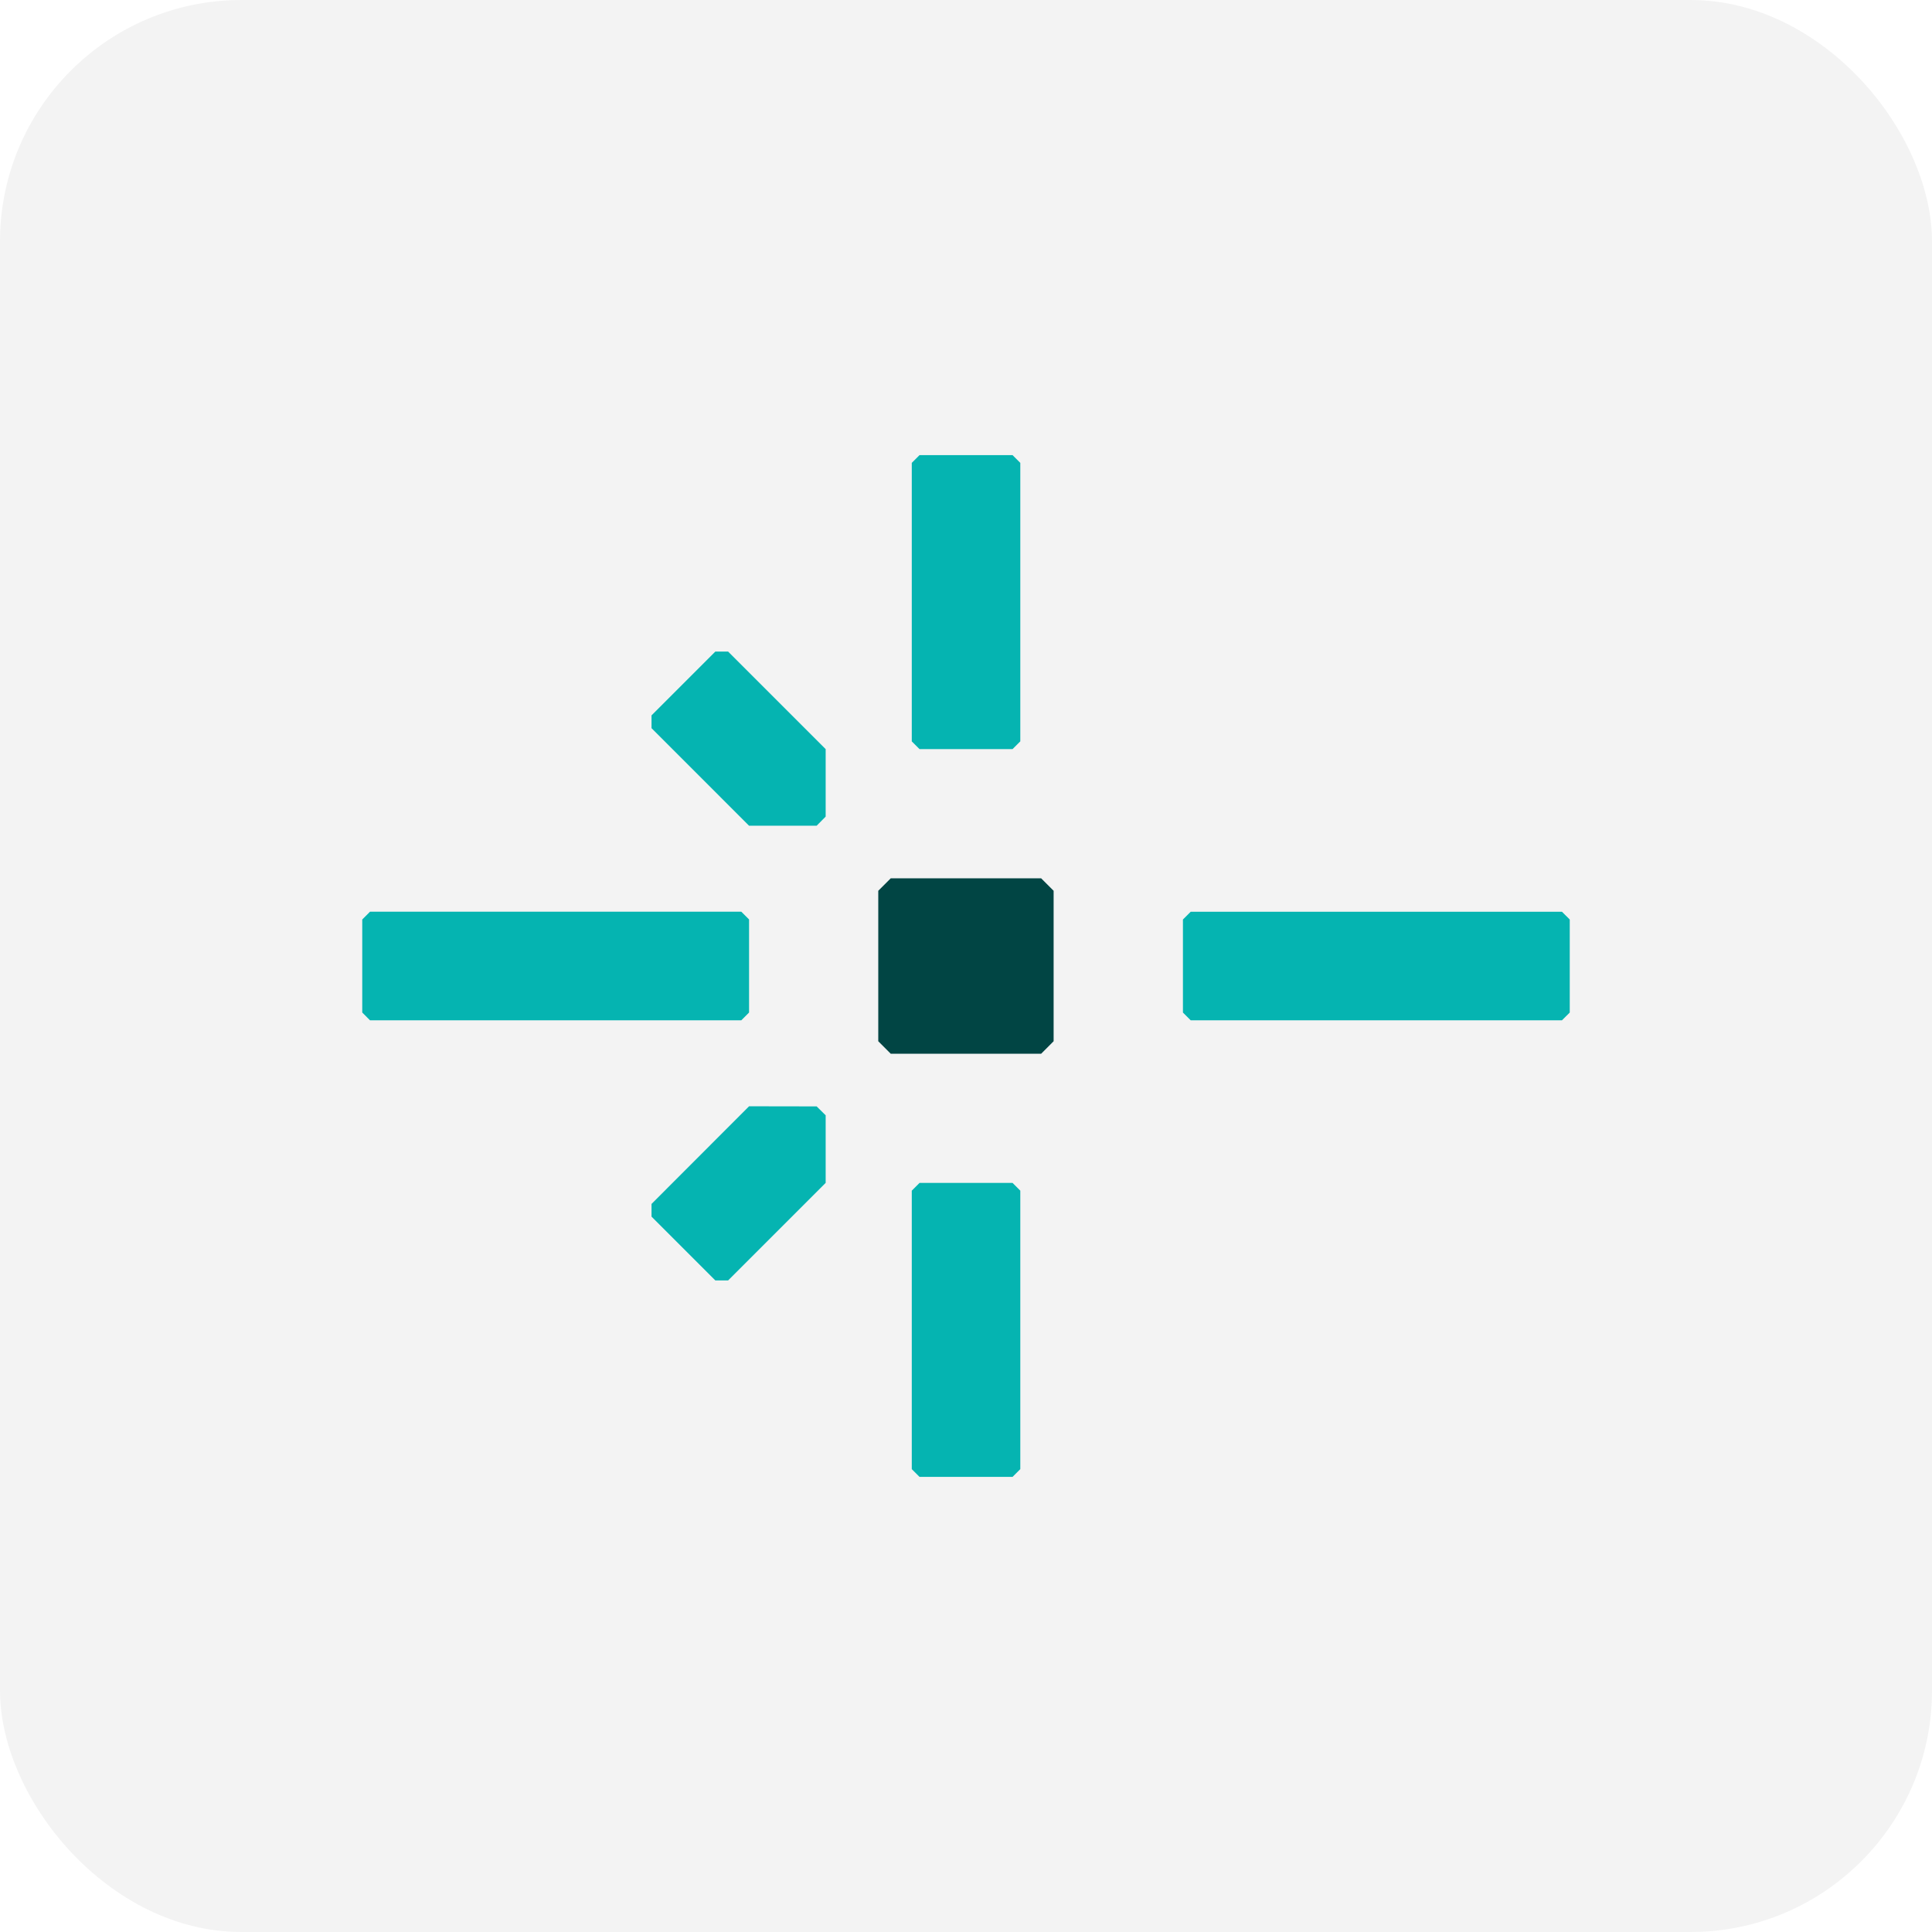 <?xml version="1.0" encoding="UTF-8" standalone="no"?>
<svg
   width="32"
   height="32"
   viewBox="0 0 32 32"
   fill="none"
   version="1.1"
   id="svg7"
   sodipodi:docname="netlify.svg"
   inkscape:version="1.4.2 (ebf0e940, 2025-05-08)"
   xmlns:inkscape="http://www.inkscape.org/namespaces/inkscape"
   xmlns:sodipodi="http://sodipodi.sourceforge.net/DTD/sodipodi-0.dtd"
   xmlns="http://www.w3.org/2000/svg"
   xmlns:svg="http://www.w3.org/2000/svg">
  <defs
     id="defs7" />
  <sodipodi:namedview
     id="namedview7"
     pagecolor="#ffffff"
     bordercolor="#000000"
     borderopacity="0.25"
     inkscape:showpageshadow="2"
     inkscape:pageopacity="0.0"
     inkscape:pagecheckerboard="0"
     inkscape:deskcolor="#d1d1d1"
     inkscape:zoom="26"
     inkscape:cx="16"
     inkscape:cy="15.980769"
     inkscape:window-width="1824"
     inkscape:window-height="1186"
     inkscape:window-x="1437"
     inkscape:window-y="140"
     inkscape:window-maximized="0"
     inkscape:current-layer="svg7" />
  <style
     id="style1">
    .favicon-center-dot {
      fill: #014847;
    }

    .favicon-lines {
      fill: #05BDBA;
    }

    @media (prefers-color-scheme: dark) {
      .favicon-center-dot {
        fill: #fff;
      }

      .favicon-lines {
        fill: #05BDBA;
      }
    }
  </style>
  <g
     id="g8"
     transform="matrix(0.625,0,0,0.625,6,6.001)">
    <path
       class="favicon-center-dot"
       stroke="none"
       d="M 17.992,18.323 H 14.005 L 13.675,17.992 V 14.005 l 0.33,-0.33 h 3.987 l 0.33,0.33 v 3.987 z"
       id="path1" />
    <g
       class="favicon-lines"
       stroke="none"
       id="g7">
      <path
         d="M 9.696,24.331 H 9.357 L 7.666,22.64 v -0.336 l 2.585,-2.588 1.791,0.003 0.239,0.236 v 1.791 z"
         id="path2" />
      <path
         d="M 7.666,9.696 V 9.357 L 9.357,7.666 H 9.696 l 2.585,2.585 v 1.788 l -0.239,0.242 h -1.791 z"
         id="path3" />
      <path
         d="M 10.046,17.437 H 0.205 L 0,17.231 V 14.766 L 0.205,14.56 H 10.046 l 0.205,0.205 v 2.466 z"
         id="path4" />
      <path
         d="m 31.794,17.437 h -9.84 l -0.205,-0.205 v -2.466 l 0.205,-0.205 h 9.84 L 32,14.766 v 2.466 z"
         id="path5" />
      <path
         d="M 14.563,10.046 V 2.665 l 0.205,-0.205 h 2.466 l 0.205,0.205 v 7.38 l -0.205,0.205 h -2.466 z"
         id="path6" />
      <path
         d="m 14.563,29.332 v -7.38 l 0.205,-0.205 h 2.466 l 0.205,0.205 v 7.38 l -0.205,0.205 h -2.466 z"
         id="path7" />
    </g>
  </g>
  <rect
     width="32"
     height="32"
     rx="4"
     fill="#000000"
     fill-opacity="0.05"
     id="rect1"
     x="0"
     y="0"
     ry="4" />
</svg>
